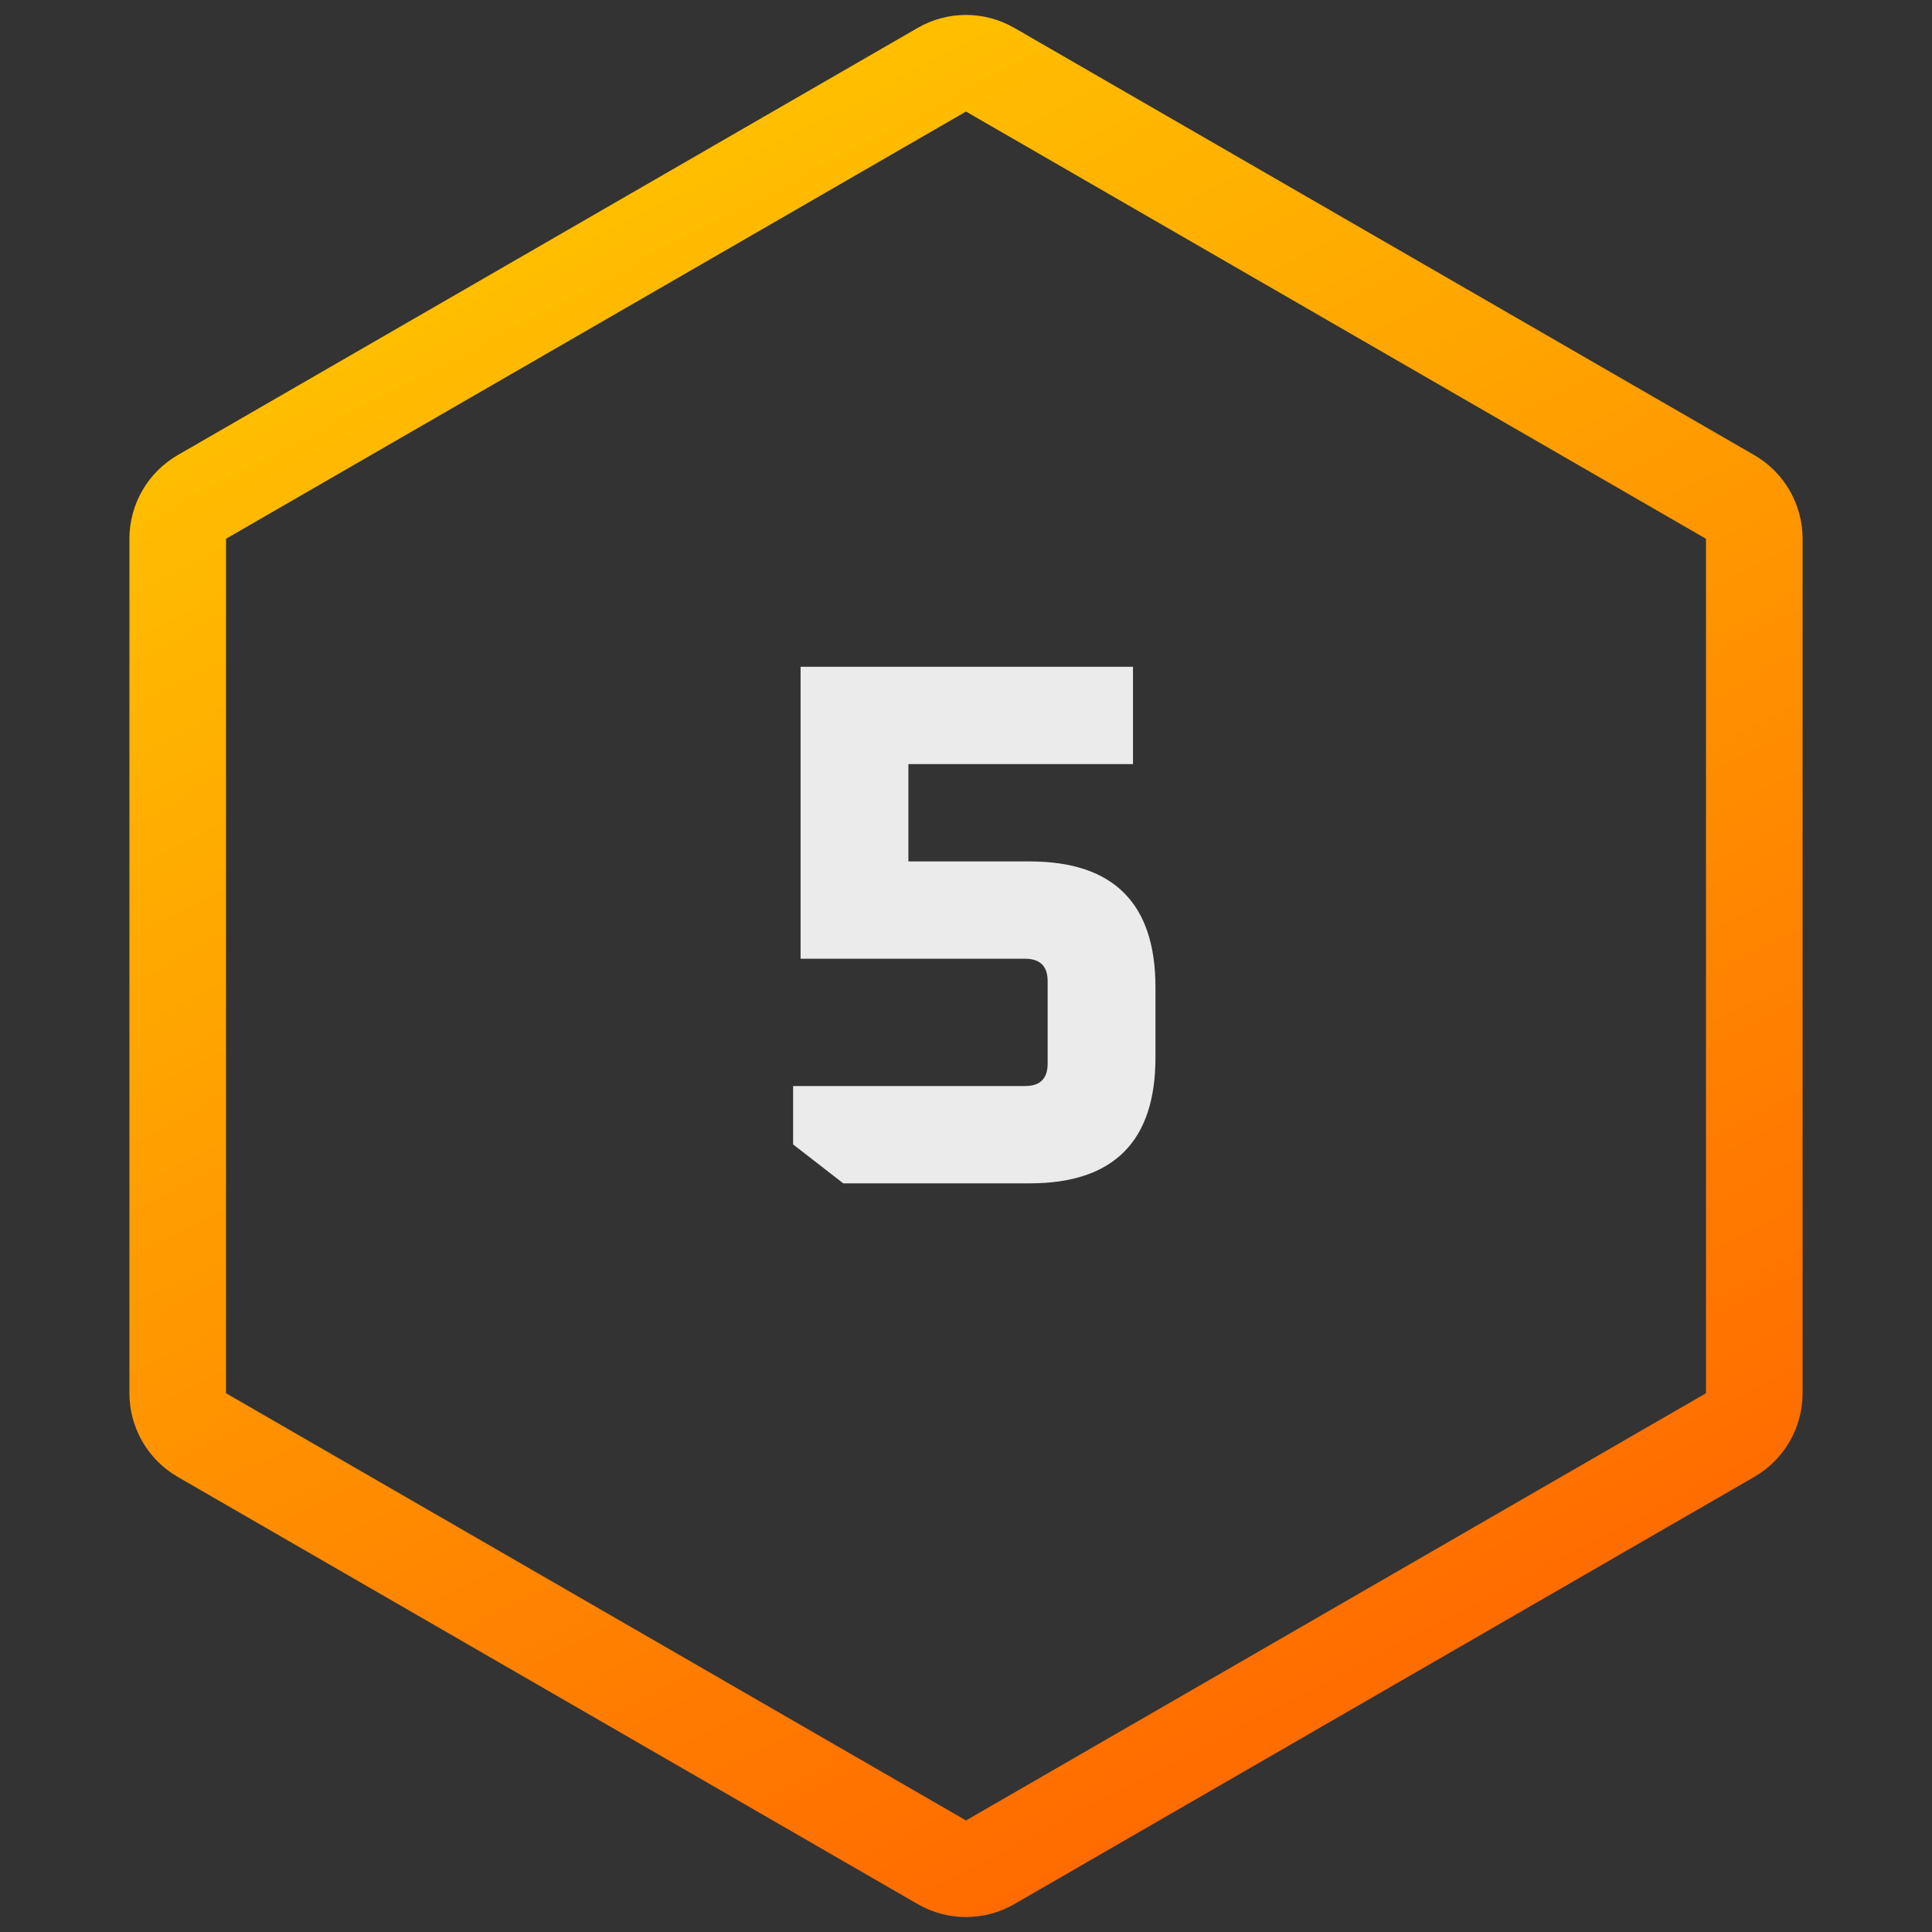 <svg width="80" height="80" viewBox="0 0 80 80" fill="none" xmlns="http://www.w3.org/2000/svg">
<rect x="0" y="0" width="80" height="80" fill="#333333" stroke="none"/>
<path d="M39 2.887C39.619 2.529 40.381 2.529 41 2.887L71.641 20.577C72.259 20.934 72.641 21.595 72.641 22.31V57.69C72.641 58.405 72.259 59.066 71.641 59.423L41 77.113C40.381 77.471 39.619 77.471 39 77.113L8.359 59.423C7.741 59.066 7.359 58.405 7.359 57.69V22.31C7.359 21.595 7.741 20.934 8.359 20.577L39 2.887Z" stroke="url(#paint0_linear_369_5514)" stroke-width="4"/>
<path d="M32.841 47.388V44.97H42.451C43.071 44.97 43.381 44.66 43.381 44.04V40.63C43.381 40.01 43.071 39.7 42.451 39.7H33.151V27.61H46.915V31.64H37.615V35.67H42.637C46.109 35.67 47.845 37.406 47.845 40.878V43.792C47.845 47.264 46.109 49 42.637 49H34.918L32.841 47.388Z" fill="white" fill-opacity="0.9"/>
<defs>
<linearGradient id="paint0_linear_369_5514" x1="23.256" y1="9.137" x2="56.387" y2="72.178" gradientUnits="userSpaceOnUse">
<stop stop-color="#FFBF00"/>
<stop offset="1" stop-color="#FF6A00"/>
</linearGradient>
</defs>
</svg>
